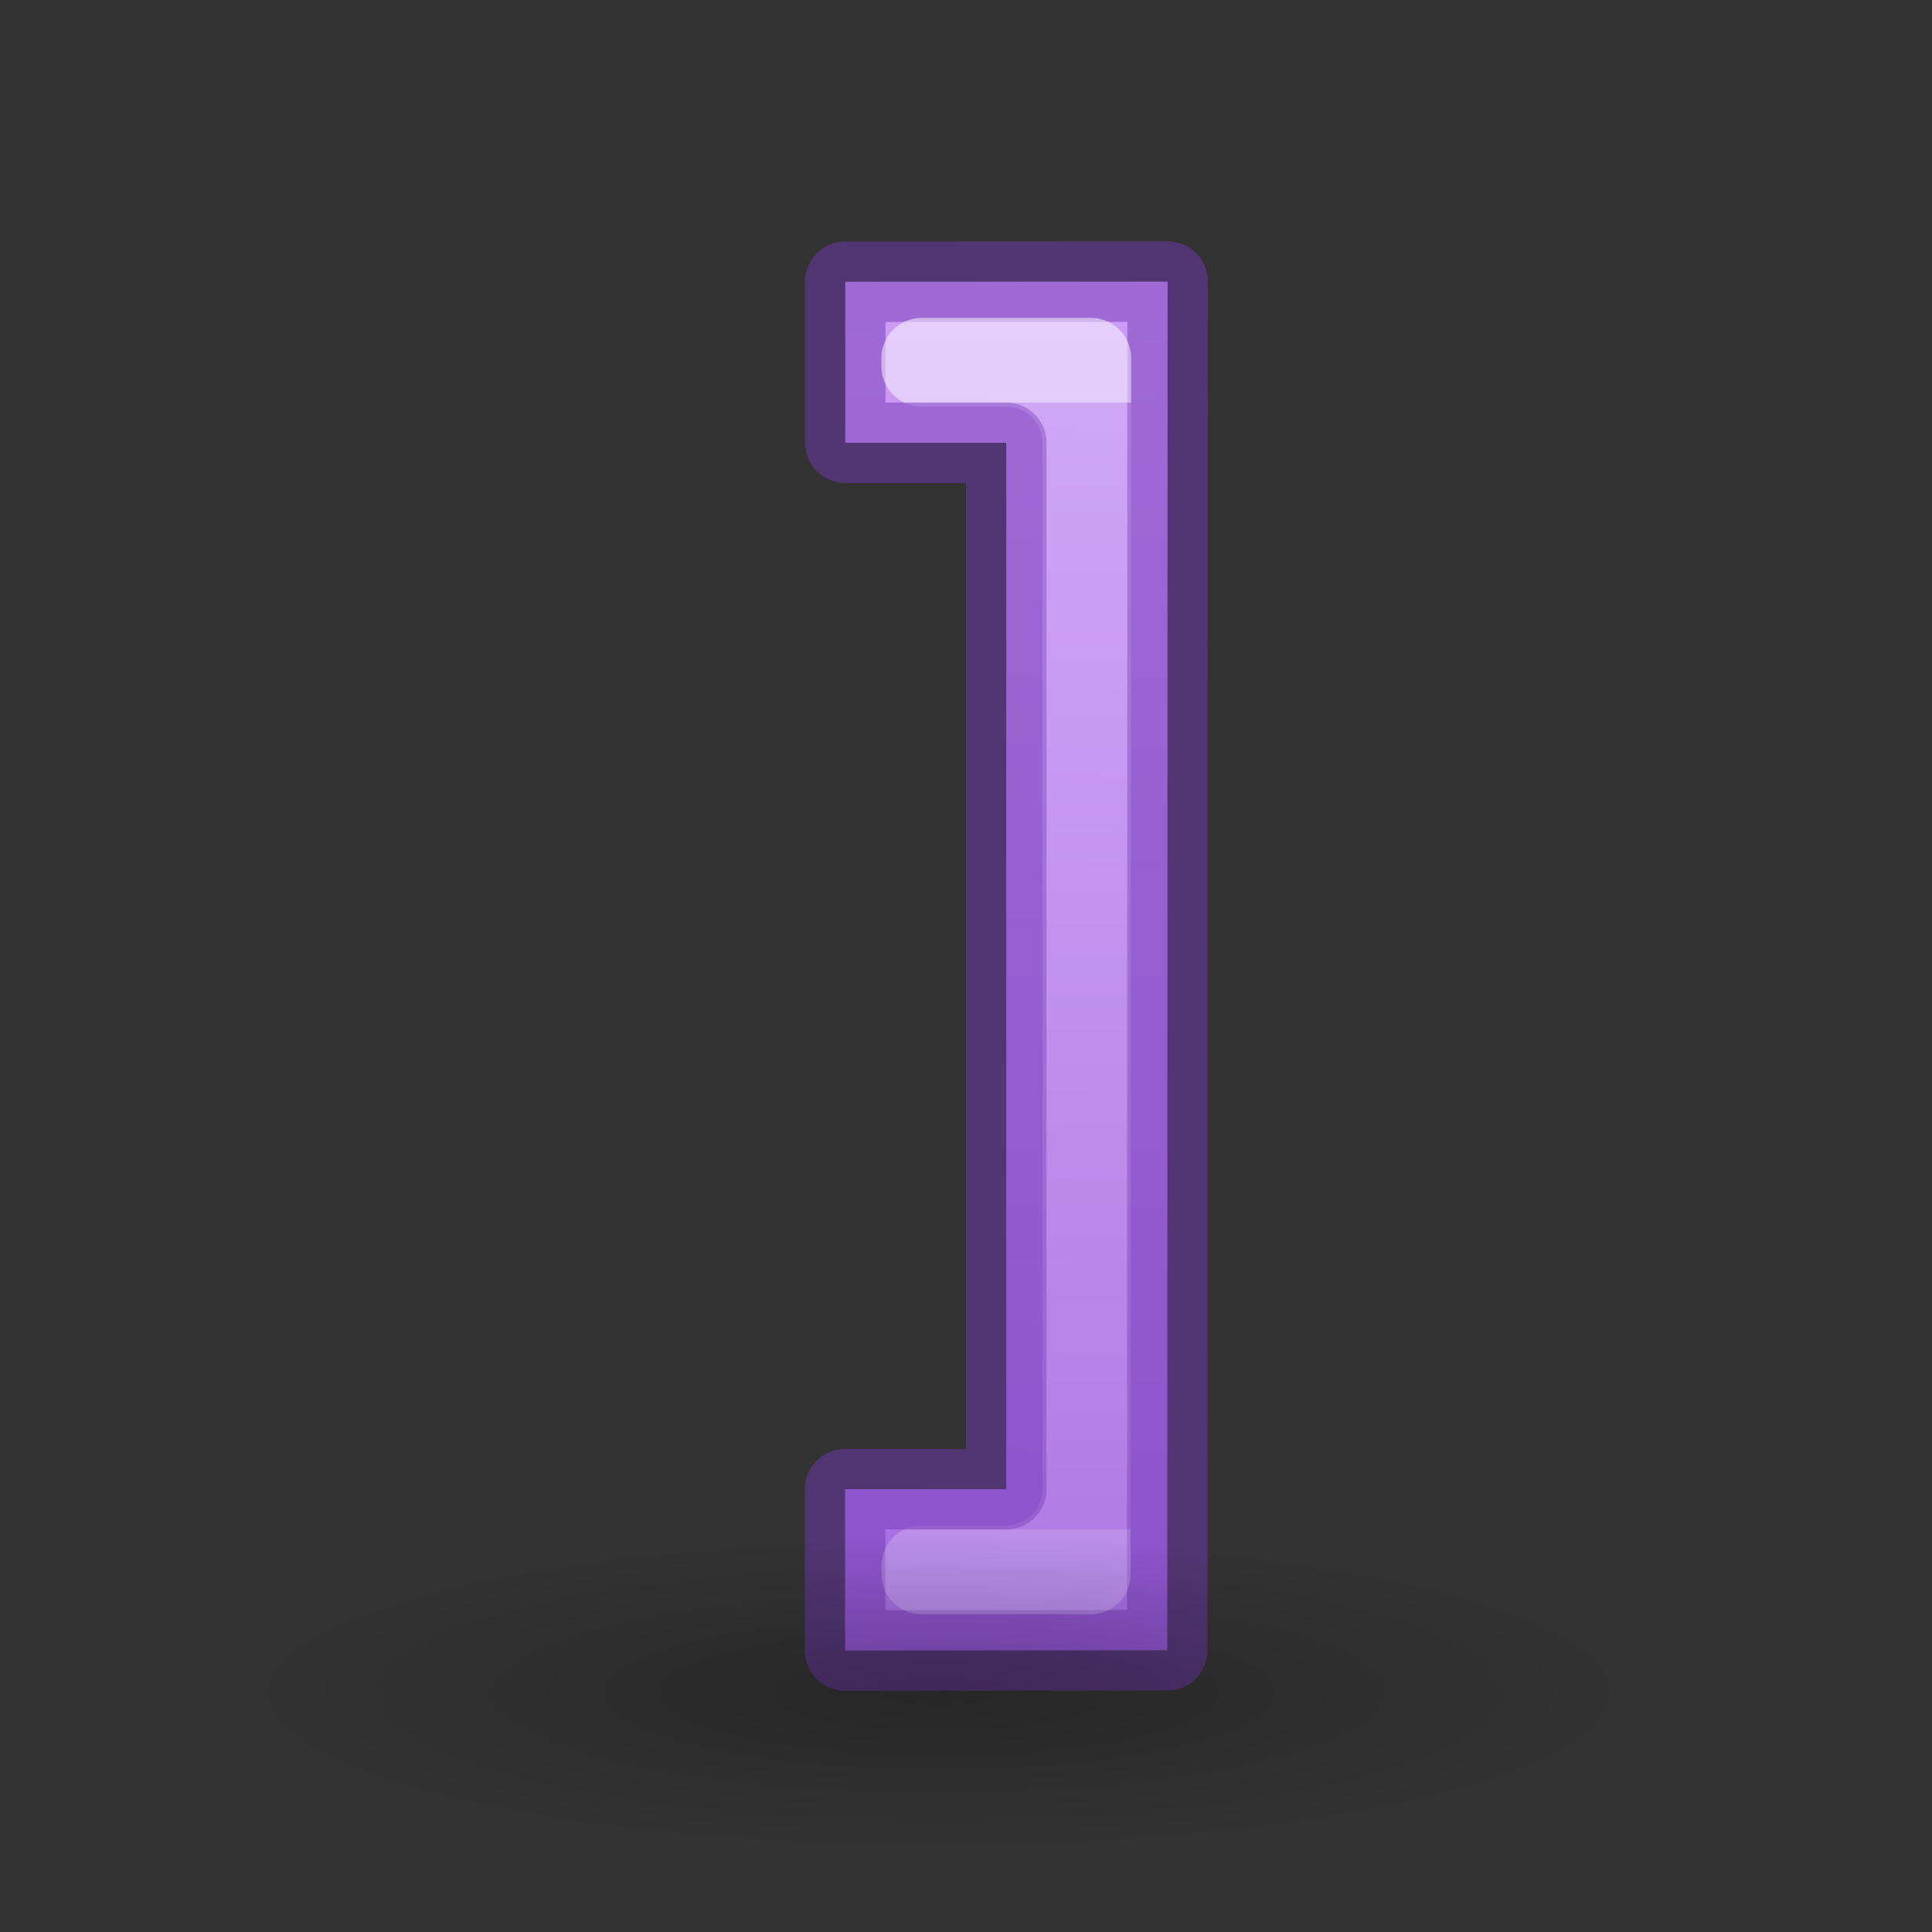 <svg viewBox="0 0 24 24" xmlns="http://www.w3.org/2000/svg" xmlns:xlink="http://www.w3.org/1999/xlink"><rect x="0" y="0" width="24" height="24" fill="#333333" stroke="none"/><linearGradient id="a" gradientTransform="matrix(.983 0 0 1.017 -3.718 -.018)" gradientUnits="userSpaceOnUse" x1="13.55" x2="13.311" y1="3.243" y2="20.542"><stop offset="0" stop-color="#cd9ef7"/><stop offset="1" stop-color="#a56de2"/></linearGradient><linearGradient id="b" gradientTransform="matrix(-1 0 0 1 20 0)" gradientUnits="userSpaceOnUse" x1="7" x2="7" y1="5" y2="19"><stop offset="0" stop-color="#fff"/><stop offset="0" stop-color="#fff" stop-opacity=".235"/><stop offset="1" stop-color="#fff" stop-opacity=".157"/><stop offset="1" stop-color="#fff" stop-opacity=".392"/></linearGradient><radialGradient id="c" cx="2.25" cy="16" gradientTransform="matrix(.514 0 0 .116 -12.823 19.175)" gradientUnits="userSpaceOnUse" r="16.875"><stop offset="0"/><stop offset="1" stop-opacity="0"/></radialGradient><path d="m10.498 18.499 2.002.001v-13h-2v-2l4.004-.002-.004 17.002-4.002.004z" fill="url(#a)" stroke="#7239b3" stroke-linejoin="round" stroke-opacity=".502"/><path d="m13.551 4.449-.006 15.105h-2.094v-.105h1.049a.949.949 0 0 0 .949-.949v-13a.949.949 0 0 0 -.949-.949h-1.051v-.102z" fill="none" opacity=".5" stroke="url(#b)" stroke-linejoin="round"/><ellipse cx="-11.666" cy="21.037" display="block" fill="url(#c)" fill-rule="evenodd" opacity=".245" rx="8.676" ry="1.963" transform="scale(-1 1)"/></svg>
